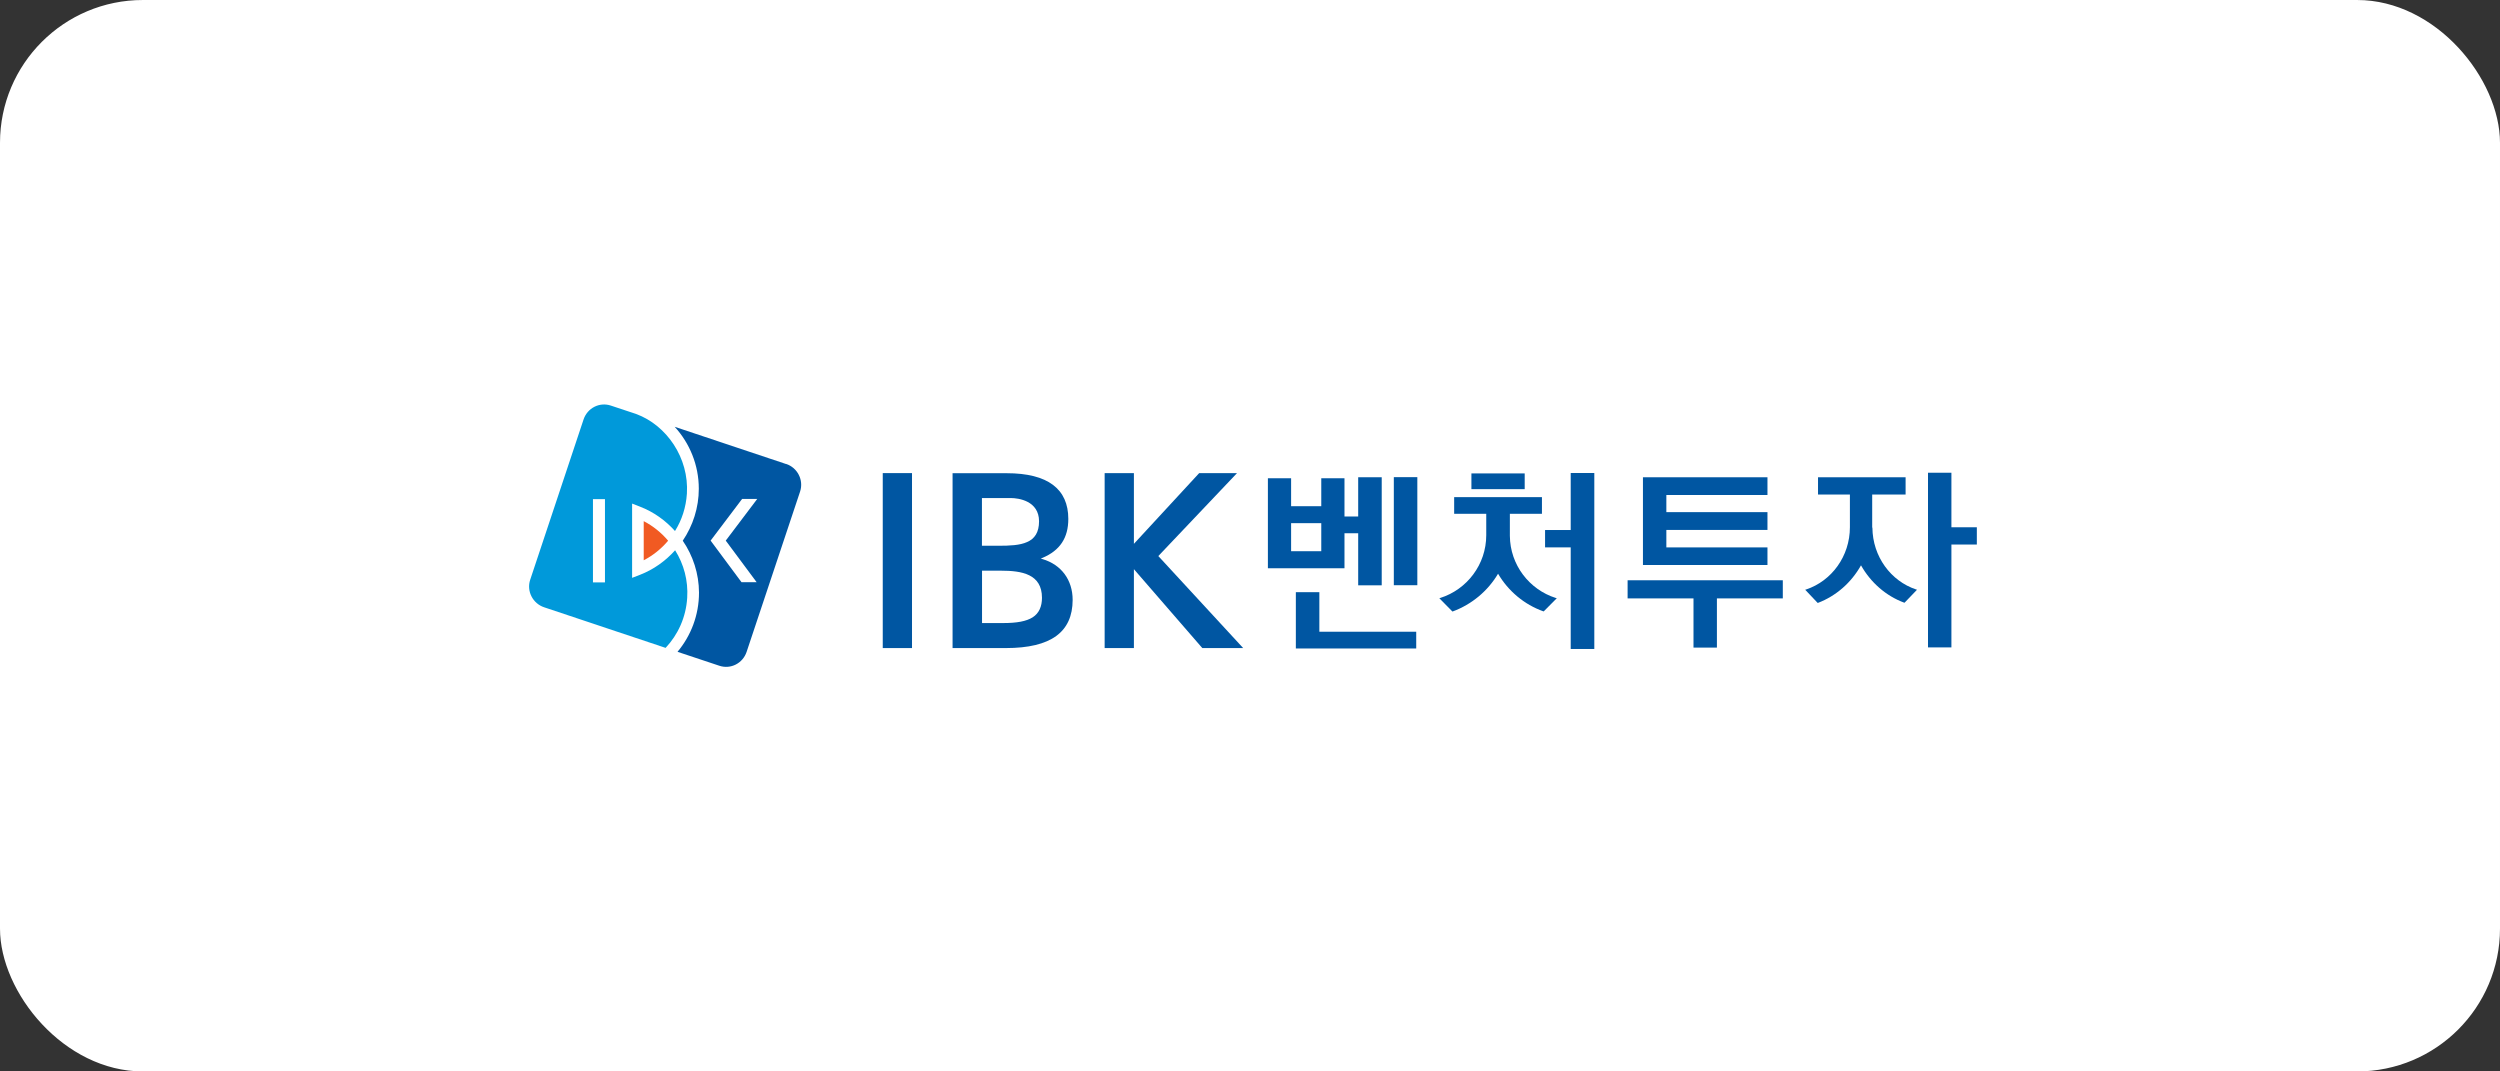 <svg width="280" height="120" viewBox="0 0 280 120" fill="none" xmlns="http://www.w3.org/2000/svg">
<rect x="0" y="0" width="280" height="120" fill="#333333" stroke="none"/>
<rect y="0.001" width="280" height="120" rx="16" fill="white"/>
<path d="M66.038 44.4C65.146 44.852 64.479 45.62 64.162 46.558L58.195 64.504C57.879 65.454 57.947 66.46 58.399 67.352C58.84 68.245 59.608 68.912 60.557 69.228L80.142 75.805C81.091 76.122 82.109 76.054 83.001 75.602C83.894 75.15 84.561 74.393 84.877 73.444L90.844 55.498C91.5 53.542 90.437 51.429 88.482 50.774L68.886 44.196C67.937 43.88 66.931 43.948 66.038 44.4Z" fill="white"/>
<path d="M75.61 61.633C74.548 62.82 73.215 63.781 71.678 64.38L70.796 64.719V56.401L71.666 56.74C73.203 57.328 74.537 58.288 75.599 59.475C76.368 58.243 76.831 56.831 76.933 55.282C77.181 51.293 74.672 47.632 71.248 46.366L68.423 45.428C67.146 44.998 65.79 45.699 65.36 46.976L59.382 64.933C58.953 66.21 59.676 67.6 60.953 68.019L74.548 72.562C75.938 71.081 76.831 69.137 76.966 66.956C77.091 65.013 76.582 63.182 75.622 61.645L75.61 61.633ZM67.756 65.227H66.411V55.904H67.756V65.227Z" fill="#0099DA"/>
<path d="M74.831 60.56C74.074 59.667 73.159 58.921 72.096 58.368V62.752C73.159 62.199 74.074 61.453 74.831 60.56Z" fill="#F15A22"/>
<path d="M88.042 51.971L75.565 47.801C77.238 49.632 78.266 52.073 78.266 54.74C78.266 56.853 77.611 58.865 76.469 60.56C77.622 62.244 78.278 64.256 78.289 66.369C78.289 68.889 77.385 71.206 75.882 73.003L80.561 74.562C81.838 74.992 83.194 74.291 83.623 73.003L89.613 55.045C90.031 53.768 89.319 52.378 88.042 51.96M84.731 65.205H83.047L79.589 60.549L83.115 55.882H84.81L81.284 60.549L84.742 65.205H84.731Z" fill="#0056A2"/>
<path d="M102.145 52.988H98.868V72.584H102.145V52.988Z" fill="#0056A2"/>
<path d="M106.688 52.988V72.584H112.655C117.73 72.584 120.125 70.776 120.137 67.194C120.137 64.945 118.86 63.238 116.758 62.617L116.566 62.56L116.758 62.481C118.713 61.656 119.651 60.244 119.651 58.119C119.651 54.774 117.368 53 112.746 53H106.7M112.102 63.916C114.441 63.916 116.701 64.289 116.701 66.956C116.701 67.917 116.374 68.686 115.662 69.138C114.95 69.59 113.876 69.782 112.373 69.782H109.988V63.916H112.113M113.175 55.78C114.113 55.78 116.362 56.107 116.374 58.379C116.374 59.633 115.876 60.345 115.04 60.707C114.215 61.08 113.096 61.125 111.819 61.125H109.977V55.78H113.175Z" fill="#0056A2"/>
<path d="M138.547 52.988C137.507 54.073 129.732 62.278 129.732 62.278C129.732 62.278 138.174 71.443 139.236 72.584H134.659C134.23 72.098 126.997 63.747 126.997 63.747V72.584H123.72V52.988H126.997V60.91C126.997 60.91 133.902 53.418 134.309 52.988H138.547Z" fill="#0056A2"/>
<path d="M147.983 56.695H144.604V53.565H142.004V63.645H150.582V53.565H147.983V56.695ZM147.983 58.594V61.736H144.604V58.594H147.983Z" fill="#0056A2"/>
<path d="M147.768 66.324H145.135V72.63H158.617V70.754H147.768V66.324Z" fill="#0056A2"/>
<path d="M150.435 59.724H152.118V65.556H154.752V53.452H152.118V57.848H150.435V59.736V59.724ZM156.108 53.441V65.544H158.741V53.441H156.108Z" fill="#0056A2"/>
<path d="M175.919 59.362H173.048V61.306H175.919V72.686H178.563V52.977H175.919V59.373V59.362Z" fill="#0056A2"/>
<path d="M170.766 53.023H164.799V54.785H170.766V53.023Z" fill="#0056A2"/>
<path d="M174.235 66.968C171.286 66.03 169.127 63.273 169.105 60.007V57.543H172.698V55.678H162.866V57.543H166.46V59.939C166.46 63.227 164.302 66.019 161.318 66.968L161.205 67.002L162.663 68.482H162.708C164.844 67.691 166.641 66.188 167.782 64.256C168.924 66.2 170.709 67.703 172.856 68.471H172.902L174.36 67.002L174.247 66.968H174.235Z" fill="#0056A2"/>
<path d="M218.558 52.943H215.936V72.505H218.558V60.989H221.406V59.057H218.558V52.932V52.943ZM209.686 59.091V55.384H213.427V53.452H203.618V55.384H207.189V59.045C207.189 62.312 205.132 65.069 202.295 66.018L202.182 66.052L203.572 67.521H203.618C205.652 66.742 207.347 65.25 208.432 63.317C209.517 65.239 211.223 66.742 213.269 67.499H213.314L214.704 66.052L214.602 66.018C211.777 65.08 209.732 62.334 209.709 59.091M197.956 61.306H186.632V59.351H197.956V57.362H186.632V55.441H197.956V53.452H184.01V63.283H197.956V61.294V61.306ZM182.292 67.024H189.672V72.528H192.294V67.024H199.674V64.99H182.292V67.024Z" fill="#0056A2"/>
</svg>
